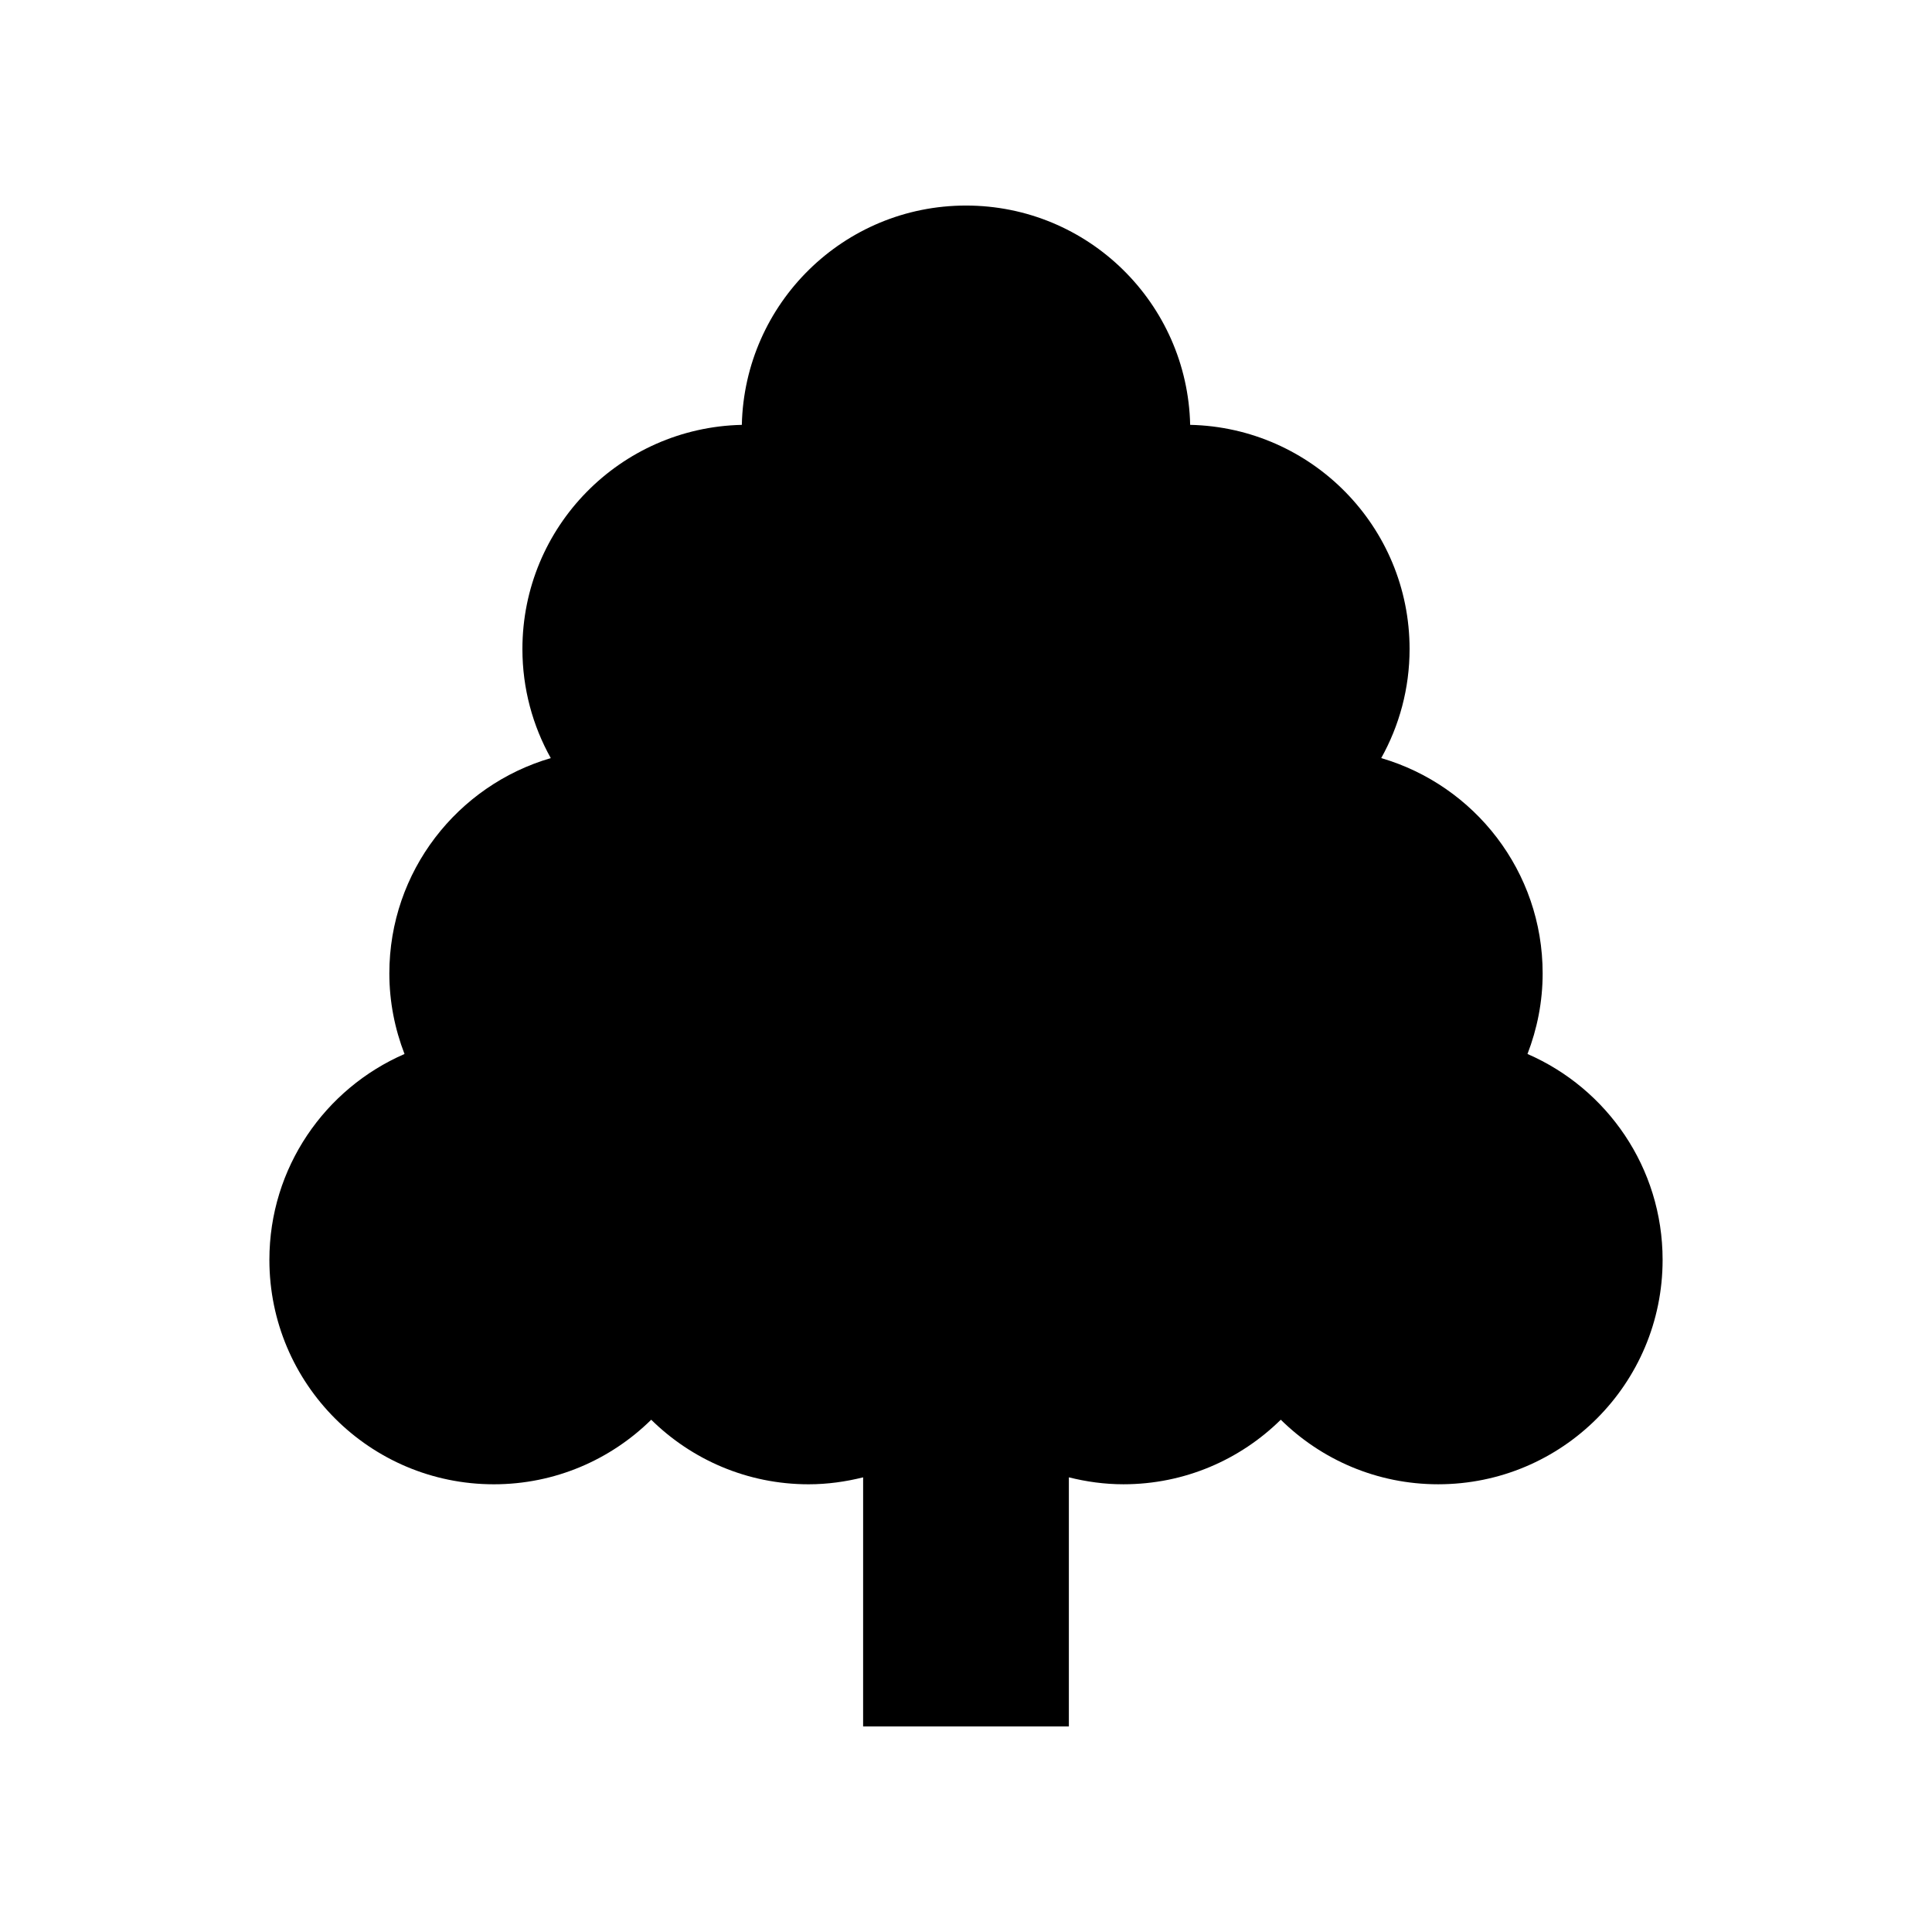 <?xml version="1.0" encoding="UTF-8"?>
<!-- Uploaded to: ICON Repo, www.svgrepo.com, Generator: ICON Repo Mixer Tools -->
<svg fill="#000000" width="800px" height="800px" version="1.1" viewBox="144 144 512 512" xmlns="http://www.w3.org/2000/svg">
 <path d="m427.26 601.52v-66.012c4.633 1.16 9.457 1.84 14.449 1.84 16.258 0 30.977-6.539 41.711-17.109 10.734 10.57 25.457 17.109 41.711 17.109 32.848 0 59.477-26.629 59.477-59.477 0-24.434-14.742-45.402-35.809-54.555 2.559-6.637 4.019-13.82 4.019-21.359 0-27.047-18.066-49.836-42.781-57.055 4.773-8.559 7.516-18.406 7.516-28.902 0-32.398-25.918-58.695-58.148-59.41-0.727-32.215-27.016-58.117-59.406-58.117s-58.68 25.906-59.406 58.121c-32.227 0.715-58.148 27.008-58.148 59.41 0 10.496 2.742 20.344 7.516 28.902-24.711 7.223-42.781 30.012-42.781 57.055 0 7.539 1.461 14.723 4.019 21.359-21.066 9.152-35.809 30.121-35.809 54.555 0 32.848 26.629 59.477 59.477 59.477 16.258 0 30.977-6.539 41.711-17.109 10.734 10.57 25.457 17.109 41.711 17.109 4.992 0 9.816-0.684 14.449-1.84l-0.004 66.008z"/>
</svg>